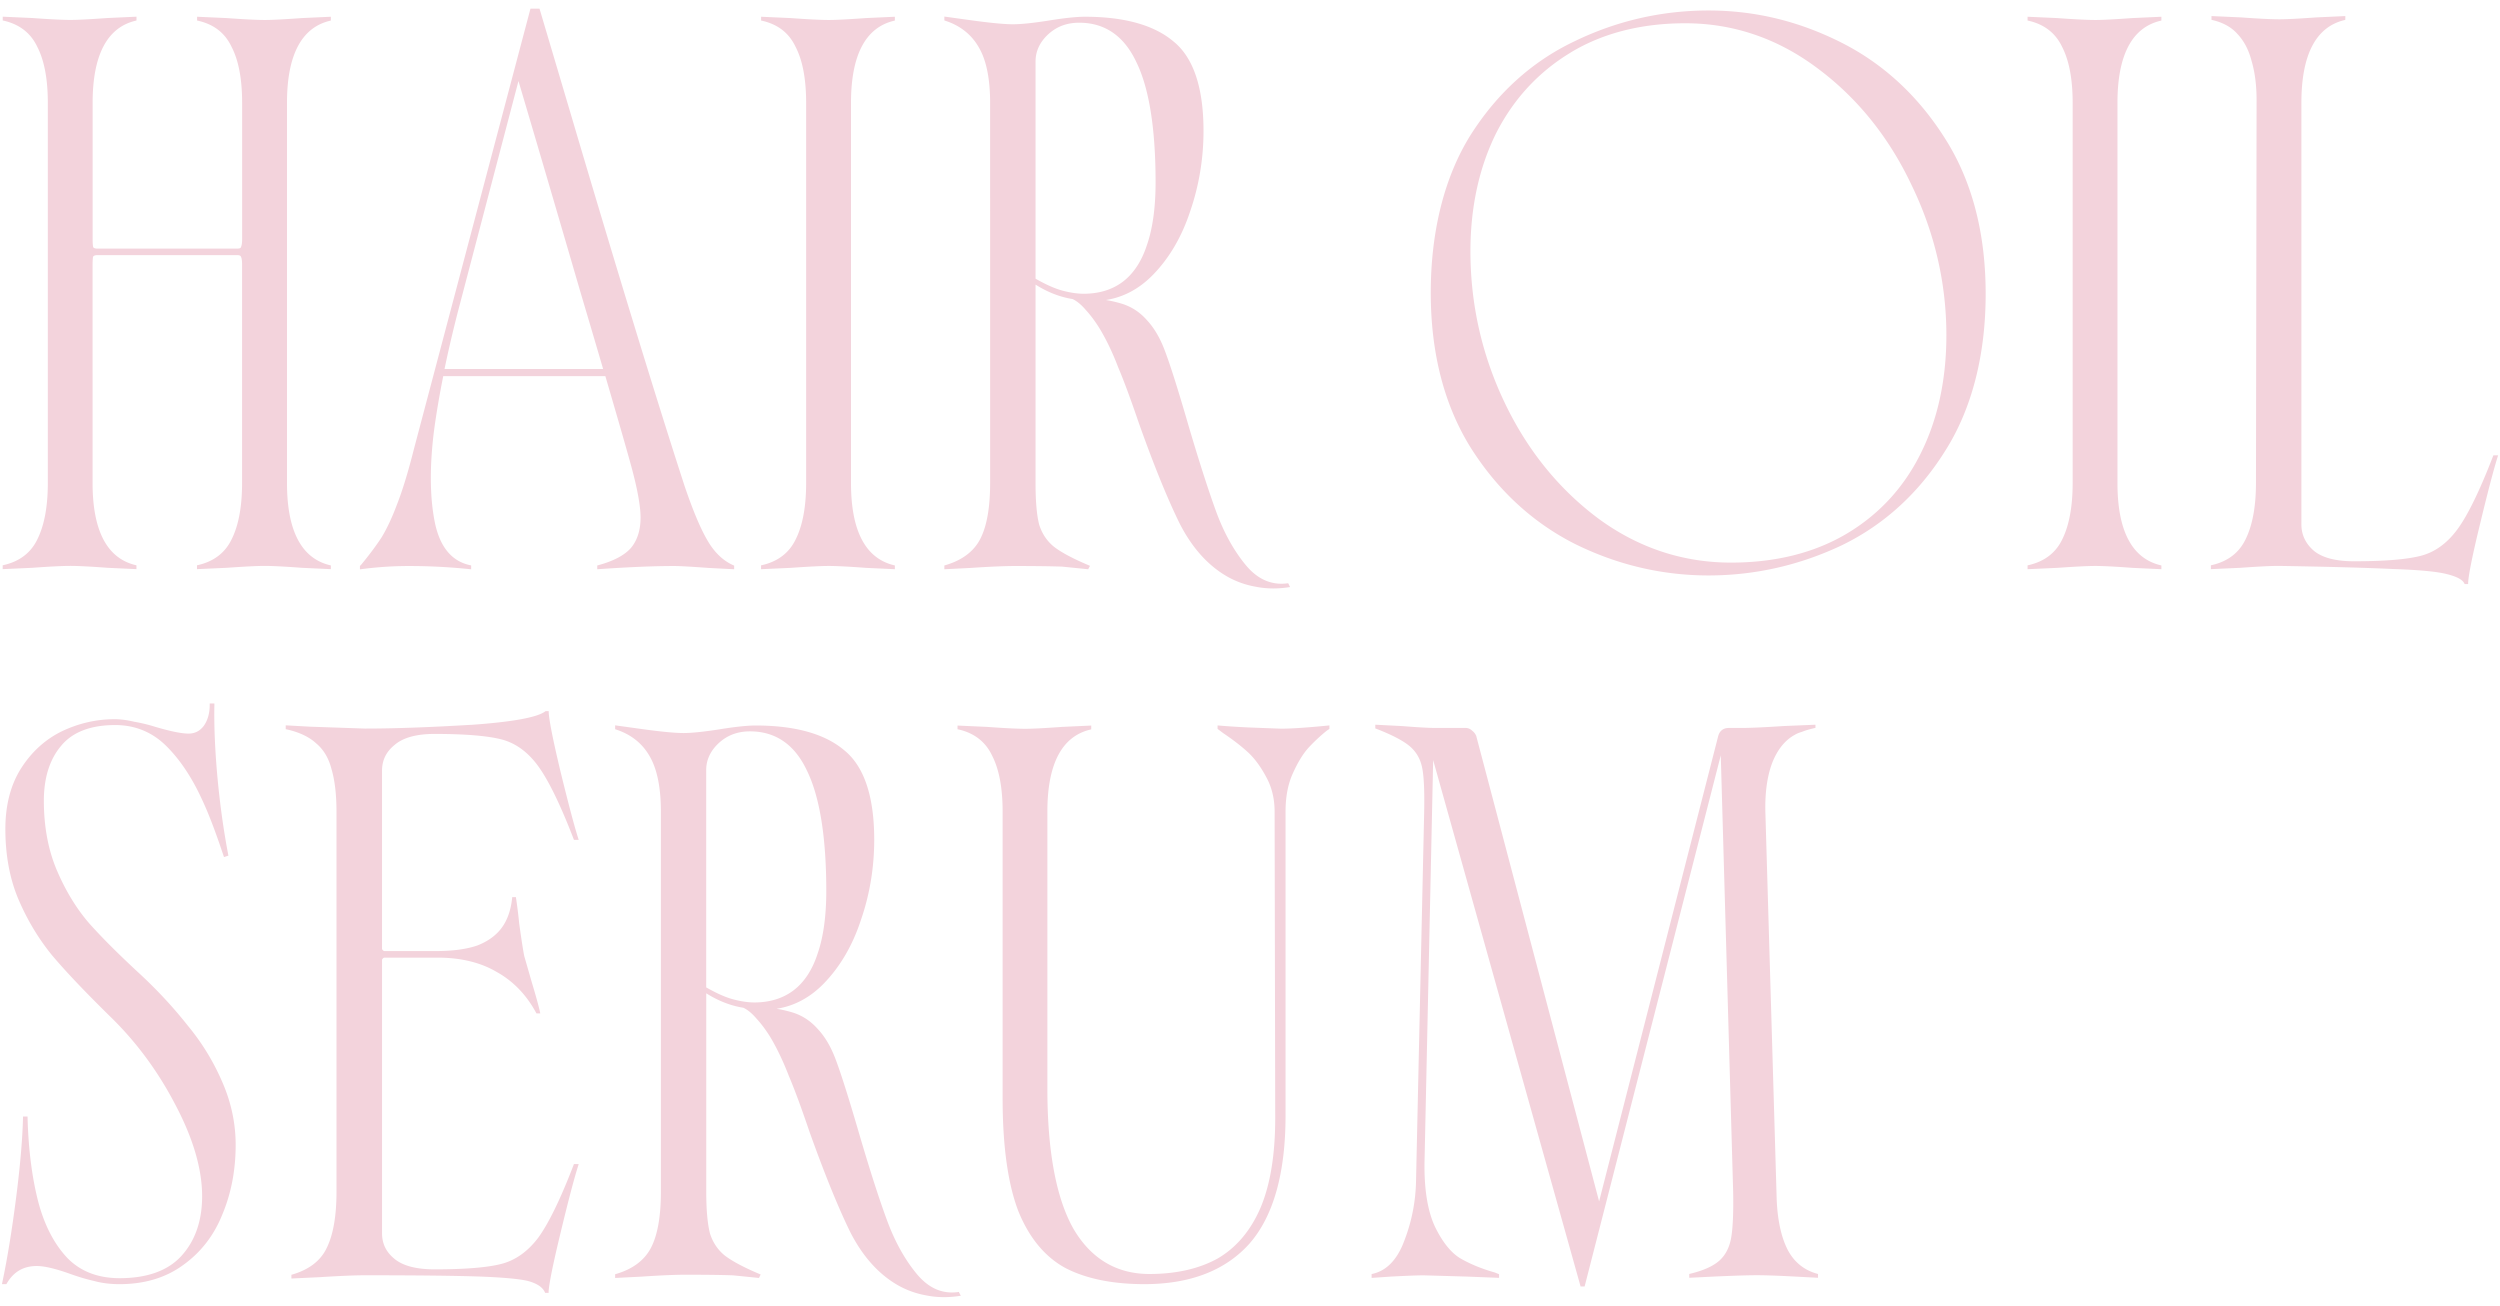 <svg xmlns="http://www.w3.org/2000/svg" viewBox="0 0 448 234"><path d="M264.56 131.96l22 83.33 21.32-83.3c.25-1 .91-1.54 1.92-1.54h2.25c1.56 0 4.09-.11 7.51-.34l5.77-.24v.57l-.19.04c-.95.22-1.69.44-2.21.66-.52.15-.96.33-1.32.55-1.74.95-3.1 2.64-4.04 5.04-.88 2.34-1.29 5.26-1.22 8.66l2.03 69.51c.15 3.77.82 6.83 1.99 9.1 1.15 2.17 2.91 3.6 5.24 4.25l.18.05v.68l-4.53-.24c-2.9-.15-5.05-.22-6.39-.22-1.57 0-4.02.08-7.29.22l-4.87.24v-.68l.19-.05c2.42-.58 4.19-1.4 5.28-2.41 1.08-1 1.77-2.39 2.06-4.13.29-1.75.41-4.5.34-8.15l-2.22-78.2-24.4 95.18h-.72l-.05-.18-26.37-94.15-1.55 72.08c-.07 4.89.57 8.78 1.89 11.57 1.32 2.71 2.84 4.61 4.5 5.62 1.77 1.03 3.86 1.89 6.23 2.56l.74.3v.65l-5.87-.23-7.64-.22c-1.11 0-3.07.08-5.82.22l-3.51.24v-.69l.19-.04c2.51-.57 4.42-2.56 5.66-5.91 1.32-3.4 2.04-7 2.11-10.7l1.46-66.26c.07-3.58-.04-6.17-.34-7.7-.29-1.58-1.01-2.89-2.16-3.9-1.17-1.02-3.23-2.1-6.1-3.21l-.16-.06v-.66l4.75.24c2.75.22 4.79.34 6.06.34h5.39c.44 0 .84.18 1.19.52.31.23.56.56.73.98zM171.59 130v.68l.19.04c2.83.65 4.85 2.23 6.01 4.7 1.25 2.43 1.88 5.79 1.88 9.99v51.44c0 8.53.95 15.33 2.82 20.2 1.96 4.83 4.84 8.27 8.55 10.24 3.69 1.88 8.41 2.83 14.03 2.83 8.2 0 14.54-2.45 18.84-7.27 4.29-4.9 6.46-12.62 6.46-22.96v-54.47c0-2.64.44-4.95 1.32-6.86.88-1.97 1.85-3.54 2.87-4.65 1.03-1.1 2.12-2.11 3.22-2.99l.45-.3v-.63l-.27.03c-3.72.37-6.55.56-8.39.56l-5.84-.22c-1.73-.08-3.5-.19-5.27-.34l-.27-.02v.62l1.01.76c1.55 1.04 2.98 2.12 4.23 3.24 1.25 1.1 2.4 2.62 3.43 4.54 1.03 1.83 1.55 3.94 1.55 6.28l.11 54.92c0 6.6-.9 12.04-2.68 16.18-1.76 4.04-4.33 7.06-7.63 8.98-3.32 1.84-7.43 2.78-12.24 2.78-5.86 0-10.44-2.72-13.59-8.07-3.11-5.47-4.69-13.93-4.69-25.15v-49.64c0-8.51 2.58-13.46 7.67-14.69l.19-.05v-.68l-5.21.24c-3.04.22-5.27.34-6.6.34-1.42 0-3.72-.11-6.85-.34l-5.31-.24zm-87.24-.11c-7.44.45-13.82.67-18.96.67l-9.88-.34-4.31-.24v.69l.2.04c2.26.51 4.04 1.36 5.29 2.53 1.3 1.09 2.22 2.63 2.72 4.6.59 1.99.89 4.57.89 7.68v68.06c0 4.36-.6 7.76-1.78 10.11-1.08 2.24-3.14 3.83-6.12 4.7l-.18.05v.67l5.09-.24c3.5-.22 6.21-.34 8.07-.34 9.24 0 16.07.08 20.32.22 4.23.15 7.2.41 8.82.78 1.64.43 2.68 1.1 3.1 2l.07.15h.62v-.24c.09-1.48.81-5.01 2.14-10.51 1.34-5.58 2.4-9.62 3.15-12l.1-.33h-.85l-.06.16c-2.36 6.15-4.51 10.55-6.37 13.08-1.83 2.41-4.01 3.97-6.48 4.63-2.52.67-6.58 1-12.07 1-3.22 0-5.63-.62-7.14-1.85-1.53-1.23-2.27-2.74-2.27-4.63v-48.96c0-.08.05-.17.15-.27s.19-.15.27-.15h9.55c4.13 0 7.68.86 10.55 2.55 2.94 1.62 5.33 4.08 7.08 7.31l.07.13h.69l-.07-.3c-.24-1.11-.75-2.94-1.46-5.29l-1.35-4.7c-.22-1.11-.52-3.07-.9-5.82-.16-1.64-.35-3.11-.56-4.51l-.03-.21h-.66l-.02.22c-.23 2.13-.85 3.9-1.86 5.27-1.02 1.38-2.49 2.44-4.37 3.17-1.91.66-4.38 1-7.34 1h-9.32c-.08 0-.17-.05-.27-.15-.1-.1-.15-.19-.15-.27v-31.89c0-1.89.74-3.41 2.27-4.64 1.51-1.3 3.92-1.96 7.14-1.96 5.49 0 9.55.34 12.07 1 2.48.66 4.66 2.25 6.48 4.74 1.86 2.54 4.01 6.94 6.37 13.08l.06.16h.85l-.1-.32c-.75-2.38-1.8-6.38-3.15-11.89-1.33-5.57-2.04-9.15-2.12-10.62v-.24h-.55l-.07.05c-1.45 1.09-5.94 1.9-13.35 2.42zm87.29 101.64l.17-.02.37.69-.35.05c-2.04.3-4 .26-5.82-.11-1.73-.3-3.38-.88-4.9-1.71-3.54-1.96-6.49-5.21-8.75-9.65-2.15-4.39-4.61-10.44-7.31-18-1.45-4.27-2.65-7.53-3.69-9.98-.99-2.56-2.08-4.85-3.24-6.82-.81-1.33-1.67-2.48-2.55-3.44-.8-.94-1.59-1.59-2.36-1.95-2.27-.36-4.5-1.23-6.65-2.59v35.59c0 3.24.23 5.75.67 7.46.5 1.58 1.38 2.9 2.61 3.91 1.32 1.02 3.41 2.14 6.23 3.33l.24.1-.3.62-4.66-.47c-1.92-.07-4.79-.11-8.52-.11-1.79 0-4.43.11-7.84.34l-4.76.24v-.67l.18-.05c2.98-.87 5.09-2.46 6.25-4.7 1.18-2.27 1.77-5.64 1.77-9.99v-68.17c0-4.27-.67-7.59-1.99-9.87-1.31-2.33-3.35-3.95-6.04-4.83l-.17-.06v-.69l4.32.6c3.77.53 6.37.78 7.95.78 1.47 0 3.65-.23 6.47-.67 2.77-.45 4.93-.68 6.44-.68 7.07 0 12.41 1.49 15.88 4.44 3.56 2.88 5.37 8.27 5.37 16.03 0 4.97-.8 9.79-2.37 14.34-1.49 4.57-3.74 8.42-6.68 11.44-2.44 2.5-5.28 4.02-8.44 4.51l.67.12c.75.15 1.52.34 2.27.57 1.69.54 3.16 1.51 4.38 2.88 1.29 1.36 2.34 3.11 3.2 5.35.97 2.54 2.37 6.95 4.28 13.5 1.91 6.51 3.53 11.54 4.94 15.37 1.4 3.84 3.2 7.1 5.35 9.7 2.13 2.57 4.55 3.65 7.41 3.28zm-45.09-54.59c1.9 1.08 3.49 1.79 4.87 2.15 1.39.37 2.66.55 3.76.55 2.7 0 5.03-.7 6.92-2.09 1.97-1.46 3.45-3.69 4.4-6.61 1.04-2.97 1.57-6.76 1.57-11.27 0-9.64-1.17-16.89-3.46-21.56-2.19-4.68-5.62-7.05-10.22-7.05-2.25 0-4.15.73-5.67 2.18-1.44 1.37-2.17 2.97-2.17 4.76v38.94zm-67.26-74.93v-.68l-.19-.05c-5.09-1.24-7.67-6.18-7.67-14.69V18.42c0-8.51 2.58-13.46 7.67-14.69l.19-.05V3l-5.21.24c-3.05.22-5.27.34-6.61.34-1.42 0-3.72-.11-6.84-.34L35.32 3v.68l.19.04c2.86.66 4.82 2.2 6 4.7 1.25 2.41 1.88 5.77 1.88 9.99v24.48c0 .64-.07 1.09-.21 1.4-.05.18-.27.26-.66.26H17.47c-.42 0-.68-.1-.77-.26-.05-.2-.1-.61-.1-1.4V18.41c0-8.51 2.58-13.46 7.67-14.69l.19-.05v-.68l-5.21.24c-3.05.22-5.27.34-6.6.34-1.42 0-3.72-.11-6.84-.34L.49 2.99v.68l.19.04c2.83.65 4.85 2.23 6.01 4.7 1.25 2.43 1.88 5.79 1.88 9.99v68.17c0 4.2-.63 7.6-1.89 10.11-1.16 2.39-3.18 3.93-6.01 4.58l-.19.04v.69l5.33-.24c3.17-.23 5.41-.34 6.83-.34 1.32 0 3.54.11 6.61.34l5.2.24v-.68l-.19-.05c-5.09-1.24-7.67-6.18-7.67-14.69V47.38c0-.79.06-1.2.08-1.35.1-.21.37-.31.79-.31h25.05c.39 0 .61.09.68.31.13.26.19.71.19 1.35v39.19c0 4.22-.63 7.62-1.89 10.11-1.16 2.39-3.18 3.93-6 4.58l-.19.04v.69l5.32-.24c3.13-.22 5.43-.34 6.83-.34 1.33 0 3.55.11 6.62.34l5.2.24zM95.06 1.55h1.62l5.55 18.71c8.5 28.75 15.38 51.23 20.44 66.81 1.52 4.47 2.87 7.68 4.14 9.83 1.24 2.12 2.78 3.59 4.6 4.39l.15.07v.65l-4.64-.24c-2.98-.22-5.05-.34-6.16-.34-3.56 0-8.09.19-13.46.56l-.27.02v-.68l.19-.05c2.7-.73 4.67-1.76 5.83-3.07 1.15-1.36 1.74-3.2 1.74-5.45 0-2.08-.57-5.19-1.68-9.26-.73-2.68-2.28-8.07-4.63-16.1H79.43c-.67 3.34-1.22 6.57-1.64 9.67-.81 6.4-.78 11.93.11 16.43.88 4.44 3 7.06 6.33 7.78l.2.04v.7l-.28-.03c-3.58-.37-7.24-.56-10.87-.56-2.82 0-5.68.19-8.5.56l-.28.04v-.61l.28-.29c1.4-1.7 2.61-3.32 3.58-4.8.94-1.53 1.88-3.52 2.77-5.9.97-2.46 1.99-5.77 3.02-9.86L95.06 1.55zm13.02 64.57c-1.17-4-2.53-8.61-4.08-13.83-3.64-12.49-7.36-25.19-11.09-37.77L82.02 55.99c-.89 3.47-1.68 6.85-2.36 10.13h28.42zM408.46 3.46c-1.42 0-3.72-.11-6.84-.34l-5.32-.24v.68l.19.04c1.89.44 3.4 1.28 4.48 2.51 1.17 1.24 2.01 2.86 2.52 4.84.59 1.99.89 4.34.89 7l-.11 68.62c0 4.2-.63 7.6-1.88 10.11-1.16 2.39-3.18 3.93-6.01 4.58l-.19.04v.69l5.33-.24c3.17-.23 5.41-.34 6.83-.34 9.1.15 16.01.34 20.55.56 4.53.15 7.73.45 9.49.89 1.79.43 2.87.99 3.21 1.67l.07.14h.62v-.24c.08-1.47.79-5.01 2.13-10.51 1.34-5.58 2.4-9.62 3.14-12l.1-.32h-.85l-.06.16c-2.38 6.17-4.53 10.58-6.37 13.08-1.83 2.49-4.01 4.08-6.49 4.74-2.51.67-6.57 1-12.07 1-3.22 0-5.62-.62-7.14-1.85-1.51-1.29-2.27-2.89-2.27-4.75V18.42c0-8.59 2.58-13.57 7.68-14.81l.19-.05v-.68l-5.22.24c-3.04.22-5.27.34-6.6.34zm-21.14 98.55v-.68l-.19-.05c-5.09-1.24-7.68-6.18-7.68-14.69V18.42c0-8.51 2.58-13.46 7.68-14.69l.19-.05V3l-5.22.24c-3.04.22-5.26.34-6.6.34-1.42 0-3.72-.11-6.84-.34L363.34 3v.68l.19.04c2.83.65 4.85 2.23 6.01 4.7 1.25 2.43 1.88 5.79 1.88 9.99v68.17c0 4.2-.63 7.6-1.88 10.11-1.16 2.39-3.18 3.93-6.01 4.58l-.19.04v.69l5.33-.24c3.13-.22 5.43-.34 6.83-.34 1.33 0 3.55.11 6.61.34l5.21.24zm-226.96 0v-.68l-.19-.05c-5.09-1.24-7.67-6.18-7.67-14.69V18.42c0-8.51 2.58-13.46 7.67-14.69l.19-.05V3l-5.21.24c-3.05.22-5.27.34-6.61.34-1.42 0-3.72-.11-6.84-.34L136.39 3v.68l.19.04c2.86.66 4.82 2.2 6 4.7 1.25 2.41 1.88 5.77 1.88 9.99v68.17c0 4.22-.63 7.62-1.89 10.11-1.16 2.39-3.18 3.93-6 4.58l-.19.04v.69l5.32-.24c3.13-.22 5.43-.34 6.83-.34 1.33 0 3.55.11 6.62.34l5.2.24zM36.5 130.1c-.71.92-1.6 1.36-2.72 1.36-1.25 0-3.26-.41-5.99-1.22-1.18-.37-2.44-.68-3.72-.9-1.28-.3-2.47-.46-3.54-.46-3.25 0-6.42.73-9.43 2.16-2.95 1.44-5.41 3.66-7.29 6.6-1.89 2.95-2.85 6.62-2.85 10.92 0 4.72.8 8.99 2.38 12.68 1.57 3.66 3.58 7 5.99 9.95 2.41 2.86 5.89 6.53 10.35 10.91 4.67 4.52 8.63 9.86 11.75 15.88 3.18 6.01 4.79 11.52 4.79 16.39 0 4.41-1.26 8.02-3.74 10.72-2.41 2.63-6.13 3.96-11.05 3.96-3.88 0-7.03-1.22-9.37-3.63-2.36-2.5-4.12-5.91-5.22-10.11-1.11-4.32-1.75-9.36-1.9-14.99v-.24h-.82v.25c-.09 3.75-.5 8.58-1.24 14.35-.75 5.84-1.58 10.94-2.47 15.14l-.06.3h.79l.07-.12c1.23-2.11 3-3.13 5.39-3.13 1.32 0 3.26.45 5.75 1.33 1.65.6 3.17 1.05 4.51 1.35 1.37.38 2.9.57 4.57.57 4.45 0 8.28-1.15 11.38-3.42 3.17-2.26 5.54-5.32 7.04-9.09 1.58-3.76 2.38-7.95 2.38-12.45 0-3.83-.8-7.6-2.38-11.22a41.347 41.347 0 00-6.21-10.16c-2.48-3.15-5.35-6.26-8.56-9.24-3.79-3.5-6.89-6.59-9.19-9.19-2.22-2.59-4.14-5.74-5.69-9.37-1.55-3.63-2.34-7.83-2.34-12.48 0-4.11 1.04-7.42 3.09-9.84 2.03-2.47 5.29-3.73 9.69-3.73 3.5 0 6.55 1.22 9.04 3.64 2.51 2.44 4.72 5.74 6.57 9.81 1.11 2.35 2.39 5.7 3.81 9.97l.08.24.79-.26-.04-.22c-.82-4.27-1.46-8.88-1.91-13.68-.45-4.94-.64-9.35-.56-13.11v-.26h-.84v.25c0 1.52-.36 2.79-1.07 3.78zm194.34-25.59l.34.69-.34.05c-2.04.3-4 .26-5.82-.11-1.73-.3-3.38-.88-4.9-1.71-3.55-1.97-6.49-5.22-8.74-9.65-2.19-4.46-4.65-10.51-7.31-18-1.47-4.31-2.68-7.57-3.7-9.98-.96-2.52-2.05-4.81-3.25-6.82-.81-1.33-1.67-2.48-2.55-3.44-.79-.93-1.58-1.58-2.36-1.95-2.27-.36-4.5-1.23-6.64-2.59v35.59c0 3.27.22 5.78.66 7.46.52 1.61 1.38 2.9 2.62 3.91 1.31 1.02 3.4 2.14 6.23 3.33l.25.11-.33.61-4.66-.47c-1.93-.07-4.8-.11-8.5-.11-1.77 0-4.42.11-7.85.34l-4.76.24v-.68l.18-.05c3-.88 5.1-2.46 6.25-4.7 1.18-2.28 1.77-5.64 1.77-9.99V18.42c0-4.28-.67-7.6-1.99-9.87-1.31-2.33-3.35-3.96-6.04-4.83l-.17-.06v-.69l4.33.6c3.71.52 6.38.78 7.94.78s3.66-.23 6.47-.67c2.77-.45 4.93-.68 6.44-.68 7.06 0 12.41 1.49 15.89 4.44 3.56 2.88 5.37 8.27 5.37 16.03 0 4.94-.8 9.76-2.37 14.34-1.5 4.58-3.75 8.43-6.69 11.44-2.44 2.5-5.27 4.02-8.43 4.51l.66.12c.75.15 1.52.34 2.27.57 1.69.54 3.16 1.5 4.38 2.88 1.29 1.37 2.36 3.17 3.19 5.36.98 2.54 2.38 6.95 4.28 13.5 1.85 6.28 3.51 11.45 4.93 15.37 1.4 3.84 3.2 7.1 5.35 9.7 2.1 2.54 4.6 3.64 7.42 3.28l.18-.02zm-45.27-54.57c1.86 1.06 3.49 1.79 4.86 2.15 1.39.37 2.66.55 3.76.55 2.71 0 5.04-.7 6.92-2.08 1.96-1.45 3.45-3.68 4.41-6.62 1.03-2.95 1.56-6.74 1.56-11.26 0-9.65-1.16-16.9-3.45-21.56-2.2-4.68-5.64-7.05-10.23-7.05-2.27 0-4.12.71-5.67 2.18-1.43 1.37-2.16 2.97-2.16 4.76v38.94zm96.56-42.53c7.56-3.67 15.64-5.53 24.03-5.53s16.25 1.94 23.81 5.75c7.57 3.82 13.84 9.64 18.63 17.27 4.8 7.57 7.23 16.91 7.23 27.76s-2.43 20.53-7.23 28.1c-4.72 7.57-10.95 13.26-18.52 16.94-7.56 3.59-15.61 5.42-23.92 5.42s-16.35-1.9-23.92-5.64c-7.56-3.82-13.82-9.59-18.63-17.16-4.79-7.64-7.22-17.02-7.22-27.87s2.39-20.65 7.11-28.21c4.79-7.57 11.06-13.23 18.63-16.83zm-.67 2.01c-5.77 3.48-10.27 8.36-13.38 14.5-3.04 6.15-4.58 13.26-4.58 21.11 0 9.5 2.07 18.65 6.16 27.18 4.08 8.54 9.77 15.53 16.88 20.8 7.1 5.18 15.06 7.81 23.66 7.81 7.92 0 14.87-1.73 20.64-5.13 5.77-3.41 10.24-8.21 13.27-14.27 3.11-6.15 4.68-13.33 4.68-21.34 0-9.36-2.11-18.43-6.26-26.96-4.07-8.6-9.75-15.63-16.87-20.91-7.11-5.33-15.07-8.04-23.66-8.04-7.86 0-14.77 1.76-20.54 5.24z" fill="#f3d3dc"/></svg>